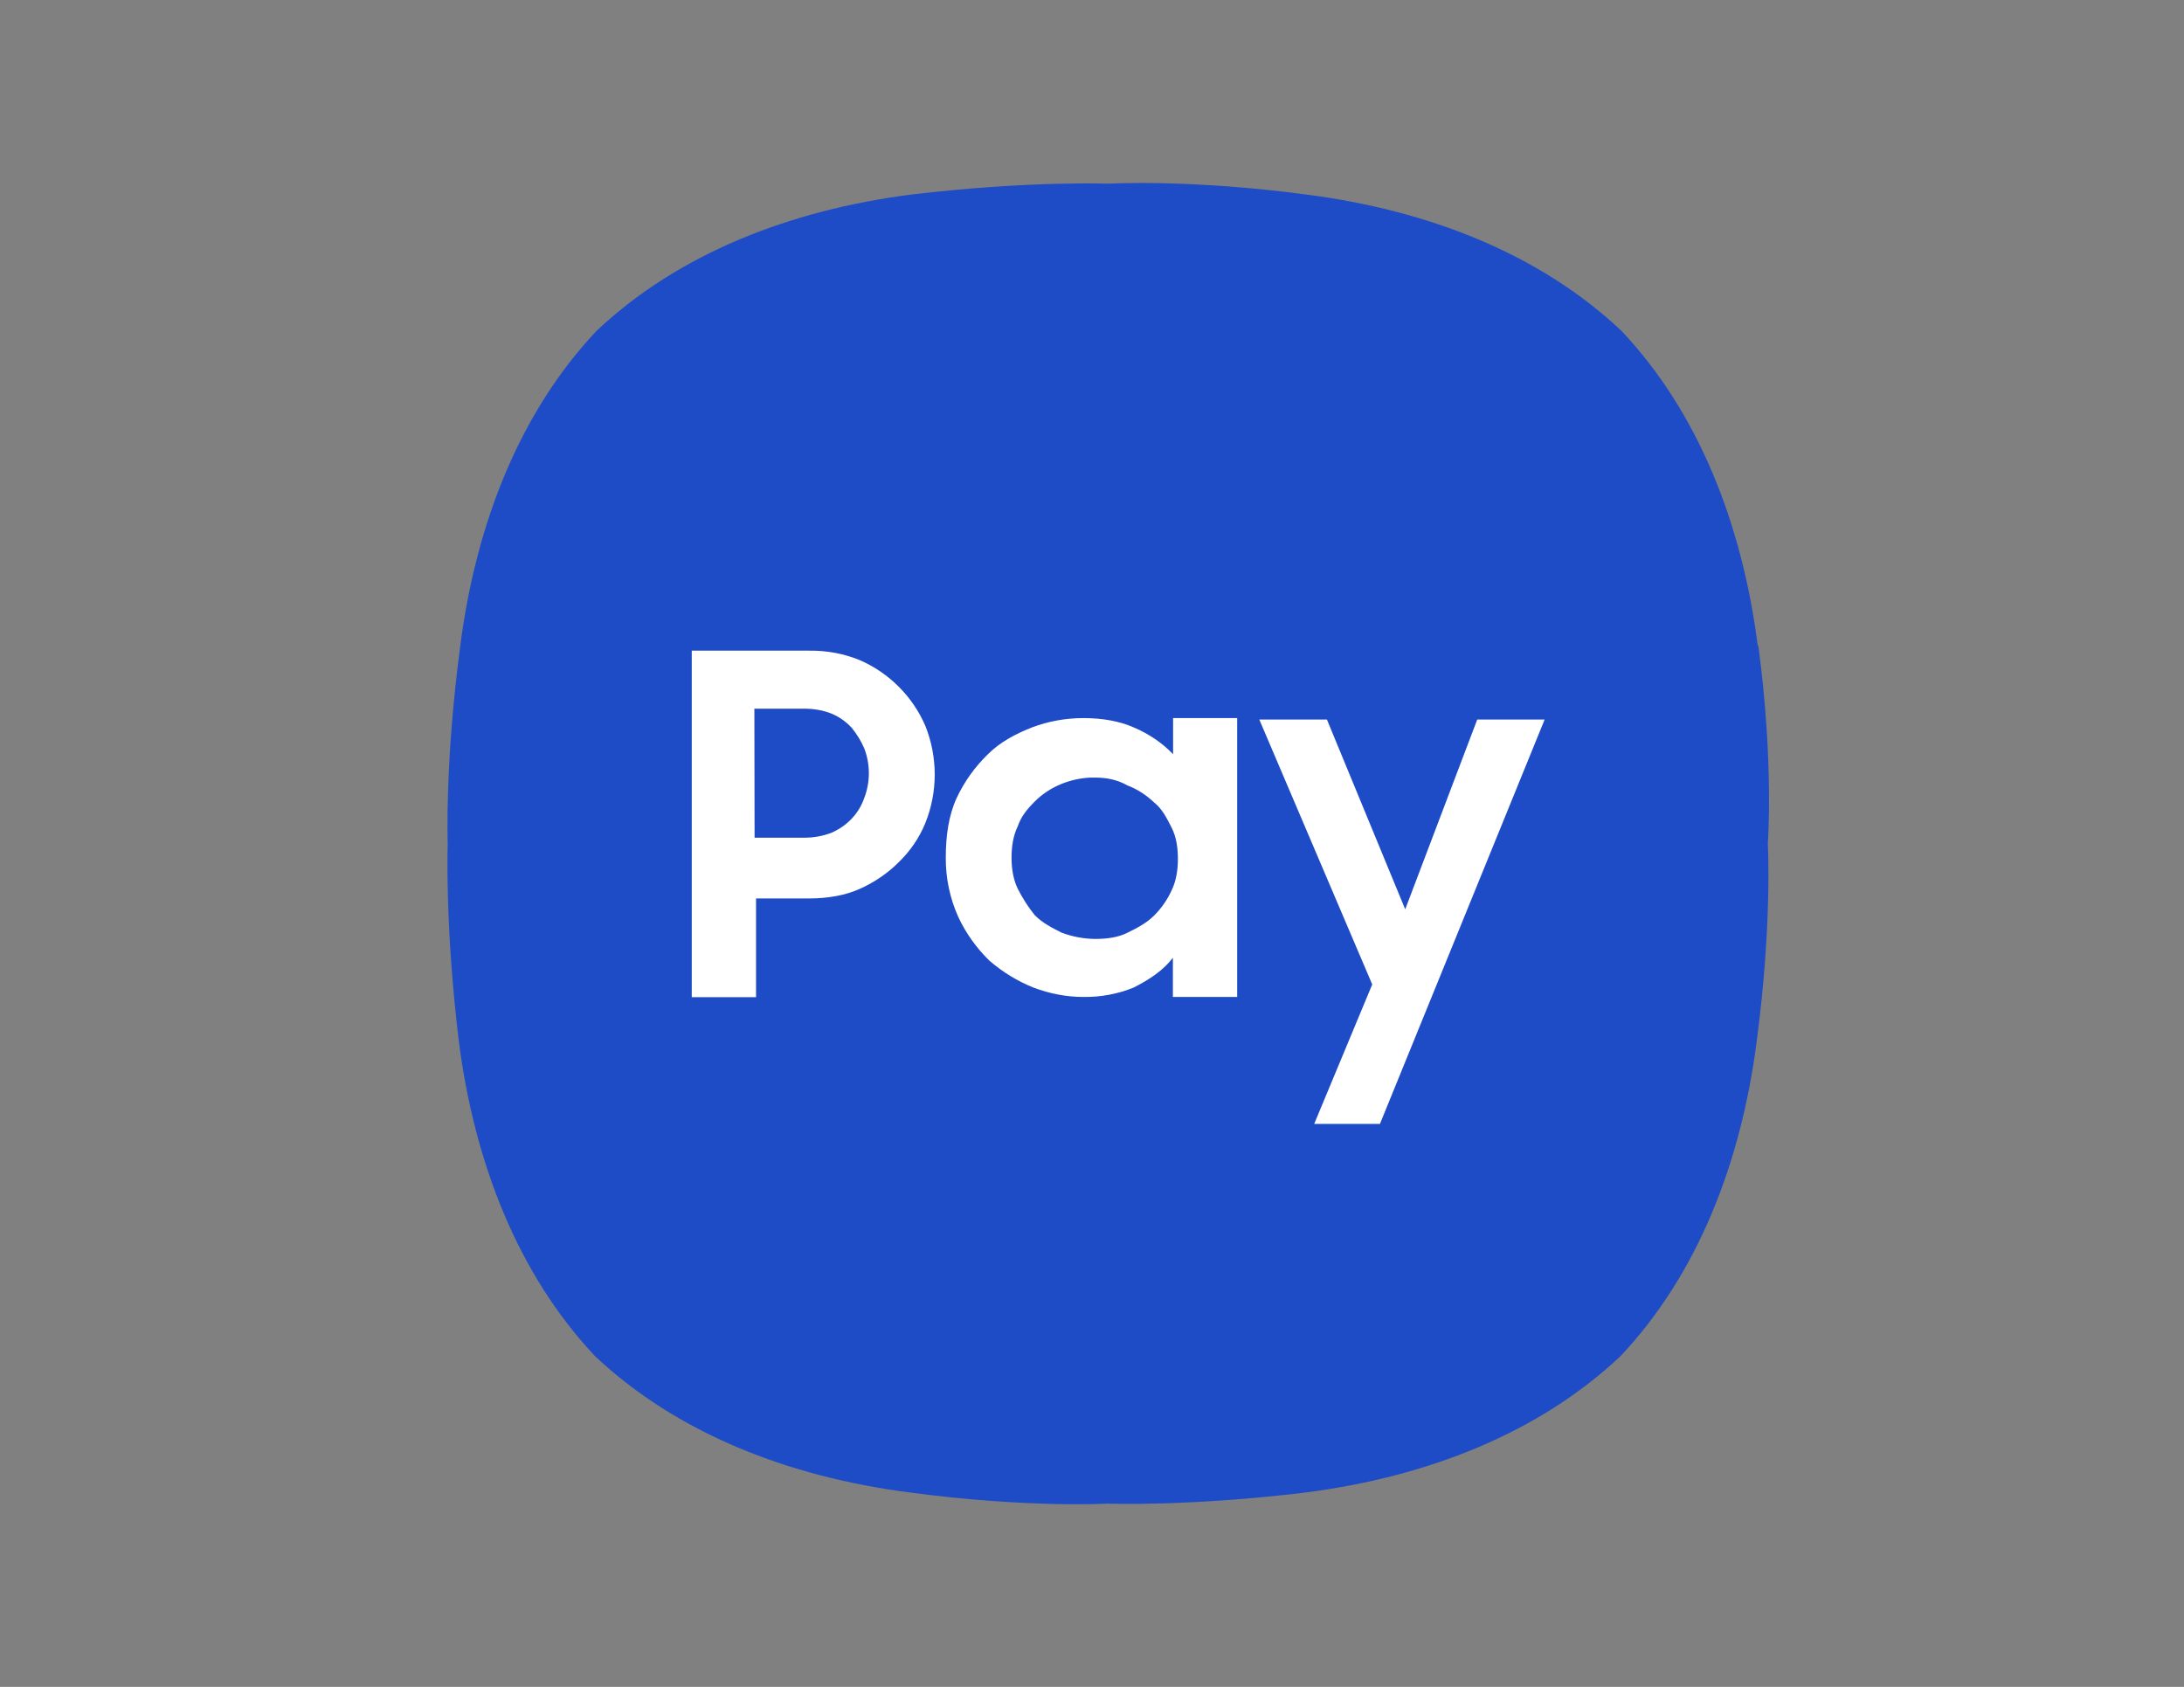 <?xml version="1.0" encoding="utf-8"?>
<!-- Generator: Adobe Illustrator 26.0.3, SVG Export Plug-In . SVG Version: 6.00 Build 0)  -->
<svg version="1.0" id="Layer_1" xmlns="http://www.w3.org/2000/svg" xmlns:xlink="http://www.w3.org/1999/xlink" x="0px" y="0px"
	 viewBox="0 0 1046.3 808.1" style="enable-background:new 0 0 1046.3 808.1;" xml:space="preserve">
<rect x="0" y="0" width="1046.3" height="808.1" fill="#808080" stroke="none"/>
<style type="text/css">
	.st0{fill:#1E4BC6;}
	.st1{fill:#FFFFFF;}
	.st2{fill:none;}
</style>
<path id="path6709" class="st0" d="M842.1,309.4c-7.5-58.6-28.5-111.9-65.3-150.9l0,0c-39-36.8-92.4-57.8-151-65.3
	c-56.3-7.5-94.6-5.2-94.6-5.2s-38.3-1.5-94.6,5.2c-58.5,7.5-111.8,28.5-150.8,65.3l0,0c-36.8,39-57.8,92.4-65.3,151
	c-7.5,56.3-6,94.6-6,94.6s-1.5,38.3,5.3,94.6c7.5,58.6,28.5,111.9,65.3,151l0,0c39.1,36.8,92.4,57.8,151,65.3
	c56.3,7.5,94.6,5.3,94.6,5.3s38.3,1.5,94.6-5.3c58.6-7.5,111.9-28.5,151-65.3l0,0c36.8-39,57.8-92.4,65.3-151
	c7.5-56.3,5.3-94.6,5.3-94.6s3-38.3-4.5-94.6"/>
<path id="path6711" class="st1" d="M331.4,311.7v166h30.8v-47.3h25.5c9,0,17.3-1.5,24-4.5c7-3.1,13.4-7.4,18.8-12.8
	c5.5-5.3,9.9-11.7,12.8-18.8c6-14.9,6-31.6,0-46.6c-6.1-14.1-17.4-25.4-31.5-31.5c-7.6-3.1-15.8-4.6-24-4.5L331.4,311.7z
	 M361.4,339.5h24c4.4,0,8.7,0.7,12.8,2.3c3.7,1.5,7,3.8,9.8,6.8c2.4,3,4.5,6.3,6,9.8c3,7.7,3,16.3,0,24c-1.3,3.7-3.3,7-6,9.8
	c-2.7,2.9-6.1,5.2-9.8,6.8c-4,1.5-8.3,2.3-12.7,2.3h-24L361.4,339.5L361.4,339.5z M519.1,344c-8.5,0-16.9,1.5-24.8,4.5
	c-7.5,3-15,6.8-21,12.8c-6.2,6-11.3,13.1-15,21c-3.8,8.3-5.2,18-5.2,28.5c-0.1,9.8,2,19.6,6,28.5c3.7,7.9,8.8,15,15,21
	c6.3,5.4,13.3,9.7,21,12.8c7.7,2.9,15.8,4.5,24,4.5c8.2,0.1,16.4-1.4,24-4.5c7.5-3.8,14.3-8.3,18.8-14.3v18.8h30.8V344H562v17.3
	c-5.3-5.5-11.7-9.8-18.8-12.8C536.5,345.5,528.2,344,519.1,344L519.1,344z M603.3,344.7l54.1,126.9l-27.8,66.8h31.5L740,344.7h-32.3
	l-34.5,90.9l-37.5-90.9L603.3,344.7z M524.4,372.5c5.3,0,10.5,0.8,15.8,3.8c4.8,1.8,9.1,4.7,12.8,8.2c3.8,3,6,7.5,8.3,12s3,9.8,3,15
	s-0.8,10.5-3,15c-2,4.4-4.8,8.5-8.3,12c-3.8,3.8-8.2,6-12.8,8.3s-9.8,3-15.8,3c-5.4-0.1-10.7-1.1-15.8-3c-4.5-2.3-9-4.5-12.8-8.3
	c-3.2-3.9-5.9-8.2-8.2-12.7c-2.2-4.5-3-9.8-3-15s0.8-10.5,3-15c1.5-4.5,4.5-8.3,8.3-12c3.6-3.6,8-6.4,12.7-8.3
	C513.7,373.5,519,372.4,524.4,372.5L524.4,372.5z"/>
<rect x="181.7" y="62.6" class="st2" width="683" height="683"/>
</svg>
